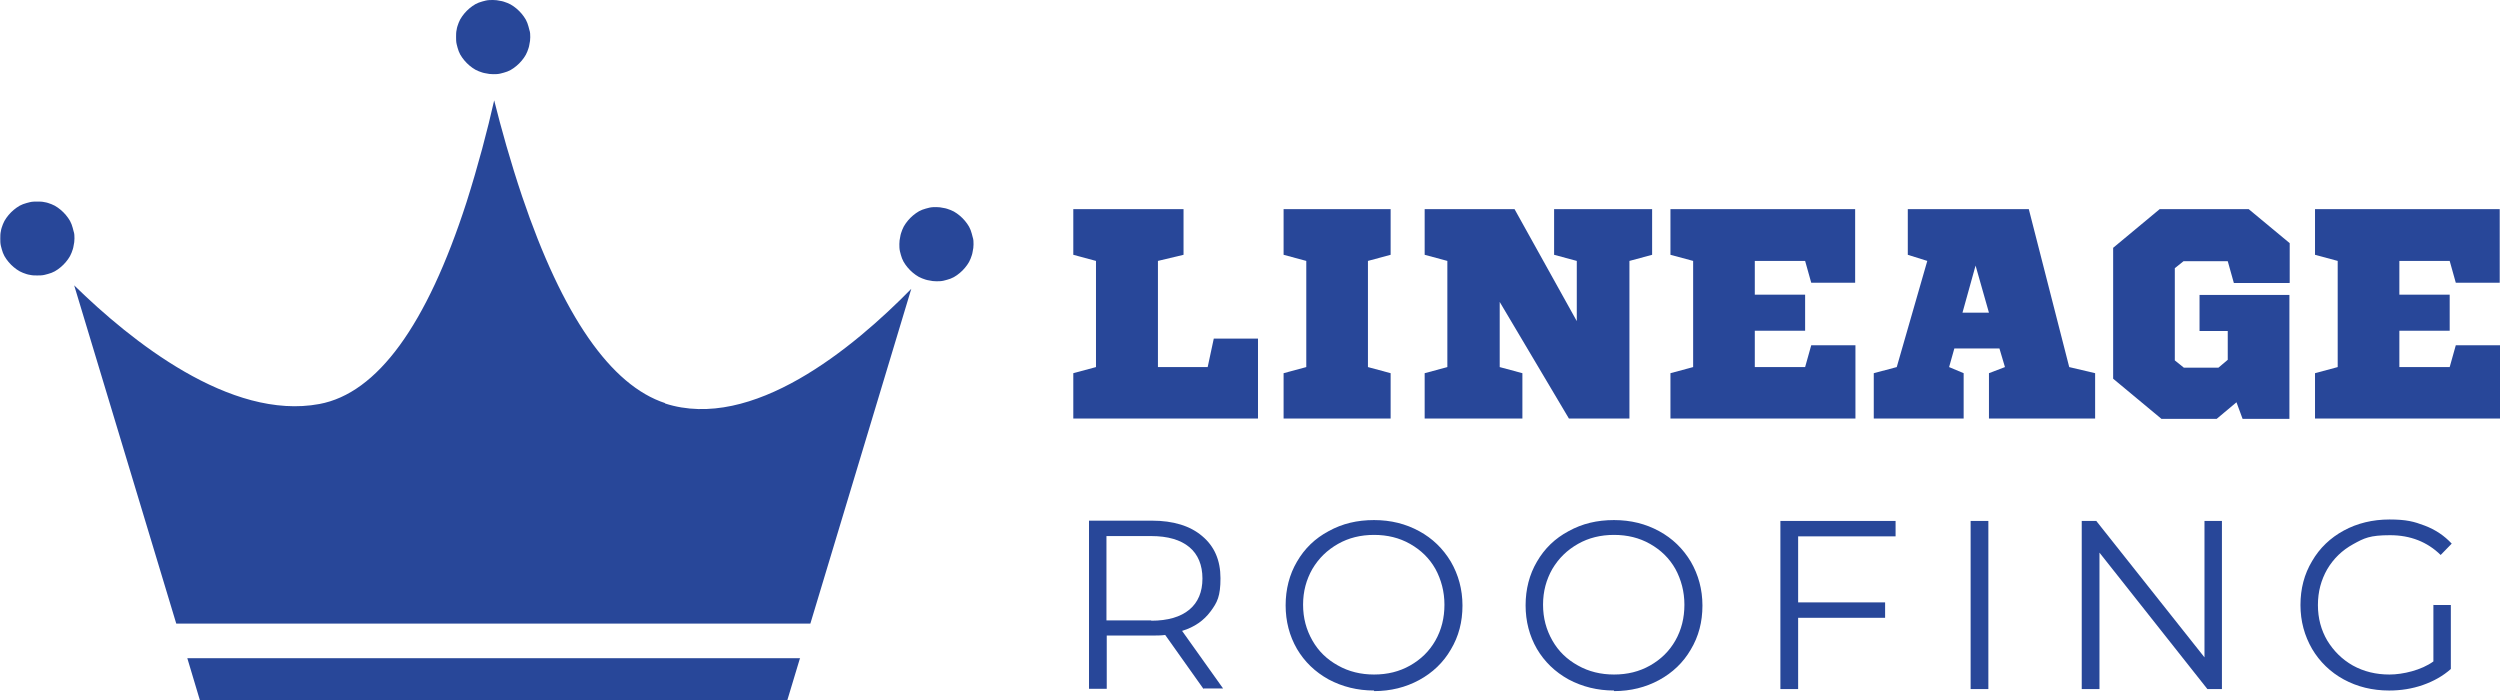 <?xml version="1.0" encoding="UTF-8"?>
<svg xmlns="http://www.w3.org/2000/svg" xmlns:xlink="http://www.w3.org/1999/xlink" version="1.1" viewBox="0 0 859.5 240.8">
  <defs>
    <style>
      .cls-1 {
        fill: none;
      }

      .cls-2 {
        fill: #284799;
      }

      .cls-3 {
        clip-path: url(#clippath);
      }
    </style>
    <clipPath id="clippath">
      <rect class="cls-1" width="335" height="241"/>
    </clipPath>
  </defs>
  <!-- Generator: Adobe Illustrator 28.6.0, SVG Export Plug-In . SVG Version: 1.2.0 Build 709)  -->
  <g>
    <g id="Layer_1">
      <g class="cls-3">
        <path class="cls-2" d="M275,226.4l-4.4,14.6H68.8l-4.4-14.7h210.7ZM228.7,138.6c-18.7-6.1-35.3-30-49.2-71.1-4-11.9-7.2-23.4-9.6-33-2.3,10.2-5.5,22.4-9.5,35-13.7,42.4-30.7,65.7-50.6,69.4-30.6,5.7-64.8-21.7-84.3-40.8l35.1,116.3h218l34.7-115.1c-20,20.4-54.7,49.1-84.7,39.4ZM169.5,0c-.8,0-1.7,0-2.5.2-.8.2-1.6.4-2.4.7-.8.3-1.5.7-2.2,1.2-.7.5-1.3,1-1.9,1.6-.6.6-1.1,1.2-1.6,1.9-.5.7-.9,1.4-1.2,2.2s-.6,1.6-.7,2.4c-.2.8-.2,1.7-.2,2.5s0,1.7.2,2.5c.2.8.4,1.6.7,2.4s.7,1.5,1.2,2.2,1,1.3,1.6,1.9,1.2,1.1,1.9,1.6,1.4.9,2.2,1.2c.8.3,1.6.6,2.4.7.8.2,1.7.3,2.5.3s1.7,0,2.5-.2c.8-.2,1.6-.4,2.4-.7s1.5-.7,2.2-1.2c.7-.5,1.3-1,1.9-1.6s1.1-1.2,1.6-1.9.9-1.4,1.2-2.2c.3-.8.6-1.6.7-2.4.2-.8.3-1.7.3-2.5s0-1.7-.3-2.5c-.2-.8-.4-1.6-.7-2.4s-.7-1.5-1.2-2.2-1-1.3-1.6-1.9-1.2-1.1-1.9-1.6c-.7-.5-1.4-.9-2.2-1.2s-1.6-.6-2.4-.7c-.8-.2-1.7-.3-2.5-.3ZM12.8,69.3c-.8,0-1.7,0-2.5.2-.8.2-1.6.4-2.4.7s-1.5.7-2.2,1.2c-.7.5-1.3,1-1.9,1.6s-1.1,1.2-1.6,1.9c-.5.7-.9,1.4-1.2,2.2s-.6,1.6-.7,2.4c-.2.8-.2,1.7-.2,2.5s0,1.7.2,2.5.4,1.6.7,2.4c.3.8.7,1.5,1.2,2.2.5.7,1,1.3,1.6,1.9.6.6,1.2,1.1,1.9,1.6.7.5,1.4.9,2.2,1.2.8.3,1.6.6,2.4.7.8.2,1.7.2,2.5.2s1.7,0,2.5-.2c.8-.2,1.6-.4,2.4-.7.8-.3,1.5-.7,2.2-1.2.7-.5,1.3-1,1.9-1.6s1.1-1.2,1.6-1.9c.5-.7.9-1.4,1.2-2.2s.6-1.6.7-2.4c.2-.8.3-1.7.3-2.5s0-1.7-.3-2.5c-.2-.8-.4-1.6-.7-2.4s-.7-1.5-1.2-2.2-1-1.3-1.6-1.9-1.2-1.1-1.9-1.6c-.7-.5-1.4-.9-2.2-1.2-.8-.3-1.6-.6-2.4-.7-.8-.2-1.7-.2-2.5-.2h0ZM322,71.2c-.8,0-1.7,0-2.5.2-.8.2-1.6.4-2.4.7-.8.3-1.5.7-2.2,1.2-.7.5-1.3,1-1.9,1.6-.6.6-1.1,1.2-1.6,1.9s-.9,1.4-1.2,2.2c-.3.8-.6,1.6-.7,2.4-.2.8-.3,1.7-.3,2.5s0,1.7.2,2.5c.2.8.4,1.6.7,2.4s.7,1.5,1.2,2.2c.5.7,1,1.3,1.6,1.9.6.6,1.2,1.1,1.9,1.6.7.5,1.4.9,2.2,1.2s1.6.6,2.4.7c.8.2,1.7.3,2.5.3s1.7,0,2.5-.2c.8-.2,1.6-.4,2.4-.7.8-.3,1.5-.7,2.2-1.2.7-.5,1.3-1,1.9-1.6s1.1-1.2,1.6-1.9.9-1.4,1.2-2.2.6-1.6.7-2.4c.2-.8.3-1.7.3-2.5s0-1.7-.3-2.5c-.2-.8-.4-1.6-.7-2.4s-.7-1.5-1.2-2.2-1-1.3-1.6-1.9-1.2-1.1-1.9-1.6-1.4-.9-2.2-1.2-1.6-.6-2.4-.7c-.8-.2-1.7-.3-2.5-.3h0Z"/>
      </g>
      <path class="cls-2" d="M406.9,87.6v-15.7h-37.9v15.7l7.8,2.1v36.5l-7.8,2.1v15.6h63.5v-27.5h-15.2l-2.1,9.8h-17.1v-36.5l8.8-2.1Z"/>
      <path class="cls-2" d="M478.1,87.6v-15.7h-36.8v15.7l7.8,2.1v36.5l-7.8,2.1v15.6h36.8v-15.6l-7.8-2.1v-36.5l7.8-2.1Z"/>
      <path class="cls-2" d="M534.3,71.9v15.7l7.8,2.1v20.7l-21.4-38.5h-30.9v15.7l7.8,2.1v36.5l-7.8,2.1v15.6h33.6v-15.6l-7.8-2.1v-22.4l23.8,40.1h20.8v-54.2l7.8-2.1v-15.7h-33.8Z"/>
      <path class="cls-2" d="M637.8,97.2v-25.3h-63.5v15.7l7.8,2.1v36.5l-7.8,2.1v15.6h63.6v-25.2h-15.2l-2.1,7.5h-17.3v-12.5h17.3v-12.4h-17.3v-11.6h17.3l2.1,7.5h15.1Z"/>
      <path class="cls-2" d="M711.4,126.2l-13.9-54.3h-41.6v15.7l6.7,2.1-10.5,36.5-7.9,2.1v15.6h30.9v-15.6l-5-2.1,1.8-6.4h15.5l1.9,6.4-5.5,2.1v15.6h36.5v-15.6l-8.9-2.1ZM679.2,91.3l4.6,16.2h-9.1l4.5-16.2Z"/>
      <path class="cls-2" d="M787.2,97.2v-13.6l-14.1-11.7h-30.6l-16,13.3v45l16.6,13.8h19l6.8-5.7,2.1,5.7h16.1v-42.6h-30.9v12.4h9.7v9.9l-3.2,2.7h-11.9l-3.1-2.5v-31.7l3-2.4h15.2l2.1,7.5h19.1Z"/>
      <path class="cls-2" d="M859.4,97.2v-25.3h-63.5v15.7l7.8,2.1v36.5l-7.8,2.1v15.6h63.6v-25.2h-15.2l-2.1,7.5h-17.3v-12.5h17.3v-12.4h-17.3v-11.6h17.3l2.1,7.5h15.1Z"/>
      <path class="cls-2" d="M413.8,236.9l-13.2-18.6c-1.5.2-3,.2-4.6.2h-15.5v18.3h-6.1v-57.8h21.6c7.4,0,13.2,1.8,17.3,5.3,4.2,3.5,6.3,8.3,6.3,14.5s-1.1,8.3-3.4,11.4c-2.3,3.1-5.5,5.4-9.8,6.7l14.1,19.8h-6.7ZM395.8,213.4c5.7,0,10.1-1.3,13.1-3.8,3-2.5,4.5-6.1,4.5-10.7s-1.5-8.3-4.5-10.8c-3-2.5-7.4-3.8-13.1-3.8h-15.4v29h15.4Z"/>
      <path class="cls-2" d="M472.4,237.4c-5.7,0-10.9-1.3-15.6-3.8-4.7-2.6-8.3-6.1-10.9-10.5-2.6-4.5-3.9-9.5-3.9-15s1.3-10.6,3.9-15c2.6-4.5,6.2-8,10.9-10.5,4.7-2.6,9.8-3.8,15.6-3.8s10.9,1.3,15.5,3.8c4.6,2.5,8.2,6,10.9,10.5,2.6,4.5,4,9.5,4,15.1s-1.3,10.6-4,15.1c-2.6,4.5-6.3,8-10.9,10.5-4.6,2.5-9.8,3.8-15.5,3.8ZM472.4,231.9c4.6,0,8.7-1,12.4-3.1,3.7-2.1,6.6-4.9,8.7-8.6,2.1-3.7,3.1-7.8,3.1-12.3s-1.1-8.6-3.1-12.3c-2.1-3.7-5-6.5-8.7-8.6-3.7-2.1-7.8-3.1-12.4-3.1s-8.7,1-12.4,3.1c-3.7,2.1-6.6,4.9-8.8,8.6-2.1,3.7-3.2,7.7-3.2,12.3s1.1,8.6,3.2,12.3c2.1,3.7,5,6.5,8.8,8.6,3.7,2.1,7.9,3.1,12.4,3.1Z"/>
      <path class="cls-2" d="M554.9,237.4c-5.7,0-10.9-1.3-15.6-3.8-4.7-2.6-8.3-6.1-10.9-10.5-2.6-4.5-3.9-9.5-3.9-15s1.3-10.6,3.9-15c2.6-4.5,6.2-8,10.9-10.5,4.7-2.6,9.8-3.8,15.6-3.8s10.9,1.3,15.5,3.8c4.6,2.5,8.2,6,10.9,10.5,2.6,4.5,4,9.5,4,15.1s-1.3,10.6-4,15.1c-2.6,4.5-6.3,8-10.9,10.5-4.6,2.5-9.8,3.8-15.5,3.8ZM554.9,231.9c4.6,0,8.7-1,12.4-3.1,3.7-2.1,6.6-4.9,8.7-8.6,2.1-3.7,3.1-7.8,3.1-12.3s-1.1-8.6-3.1-12.3c-2.1-3.7-5-6.5-8.7-8.6-3.7-2.1-7.8-3.1-12.4-3.1s-8.7,1-12.4,3.1c-3.7,2.1-6.6,4.9-8.8,8.6-2.1,3.7-3.2,7.7-3.2,12.3s1.1,8.6,3.2,12.3c2.1,3.7,5,6.5,8.8,8.6,3.7,2.1,7.9,3.1,12.4,3.1Z"/>
      <path class="cls-2" d="M618.2,184.4v22.7h29.9v5.3h-29.9v24.5h-6.1v-57.8h39.6v5.3h-33.5Z"/>
      <path class="cls-2" d="M677.5,179.1h6.1v57.8h-6.1v-57.8Z"/>
      <path class="cls-2" d="M763.9,179.1v57.8h-5l-37.1-46.9v46.9h-6.1v-57.8h5l37.2,46.9v-46.9h6Z"/>
      <path class="cls-2" d="M836.7,208h5.9v22c-2.7,2.4-5.9,4.2-9.6,5.5-3.7,1.3-7.6,1.9-11.6,1.9-5.8,0-11-1.3-15.6-3.8-4.6-2.5-8.3-6.1-10.9-10.5-2.6-4.5-4-9.5-4-15.1s1.3-10.6,4-15.1c2.6-4.5,6.3-8,10.9-10.5,4.6-2.5,9.9-3.8,15.7-3.8s8.4.7,12.1,2.1c3.7,1.4,6.8,3.5,9.3,6.2l-3.8,3.9c-4.6-4.5-10.4-6.8-17.4-6.8s-8.9,1-12.7,3.1c-3.8,2.1-6.7,4.9-8.9,8.6-2.1,3.7-3.2,7.7-3.2,12.3s1.1,8.6,3.2,12.2c2.2,3.6,5.1,6.5,8.8,8.6,3.8,2.1,8,3.1,12.6,3.1s11-1.5,15.1-4.5v-19.5Z"/>
    </g>
  </g>
</svg>